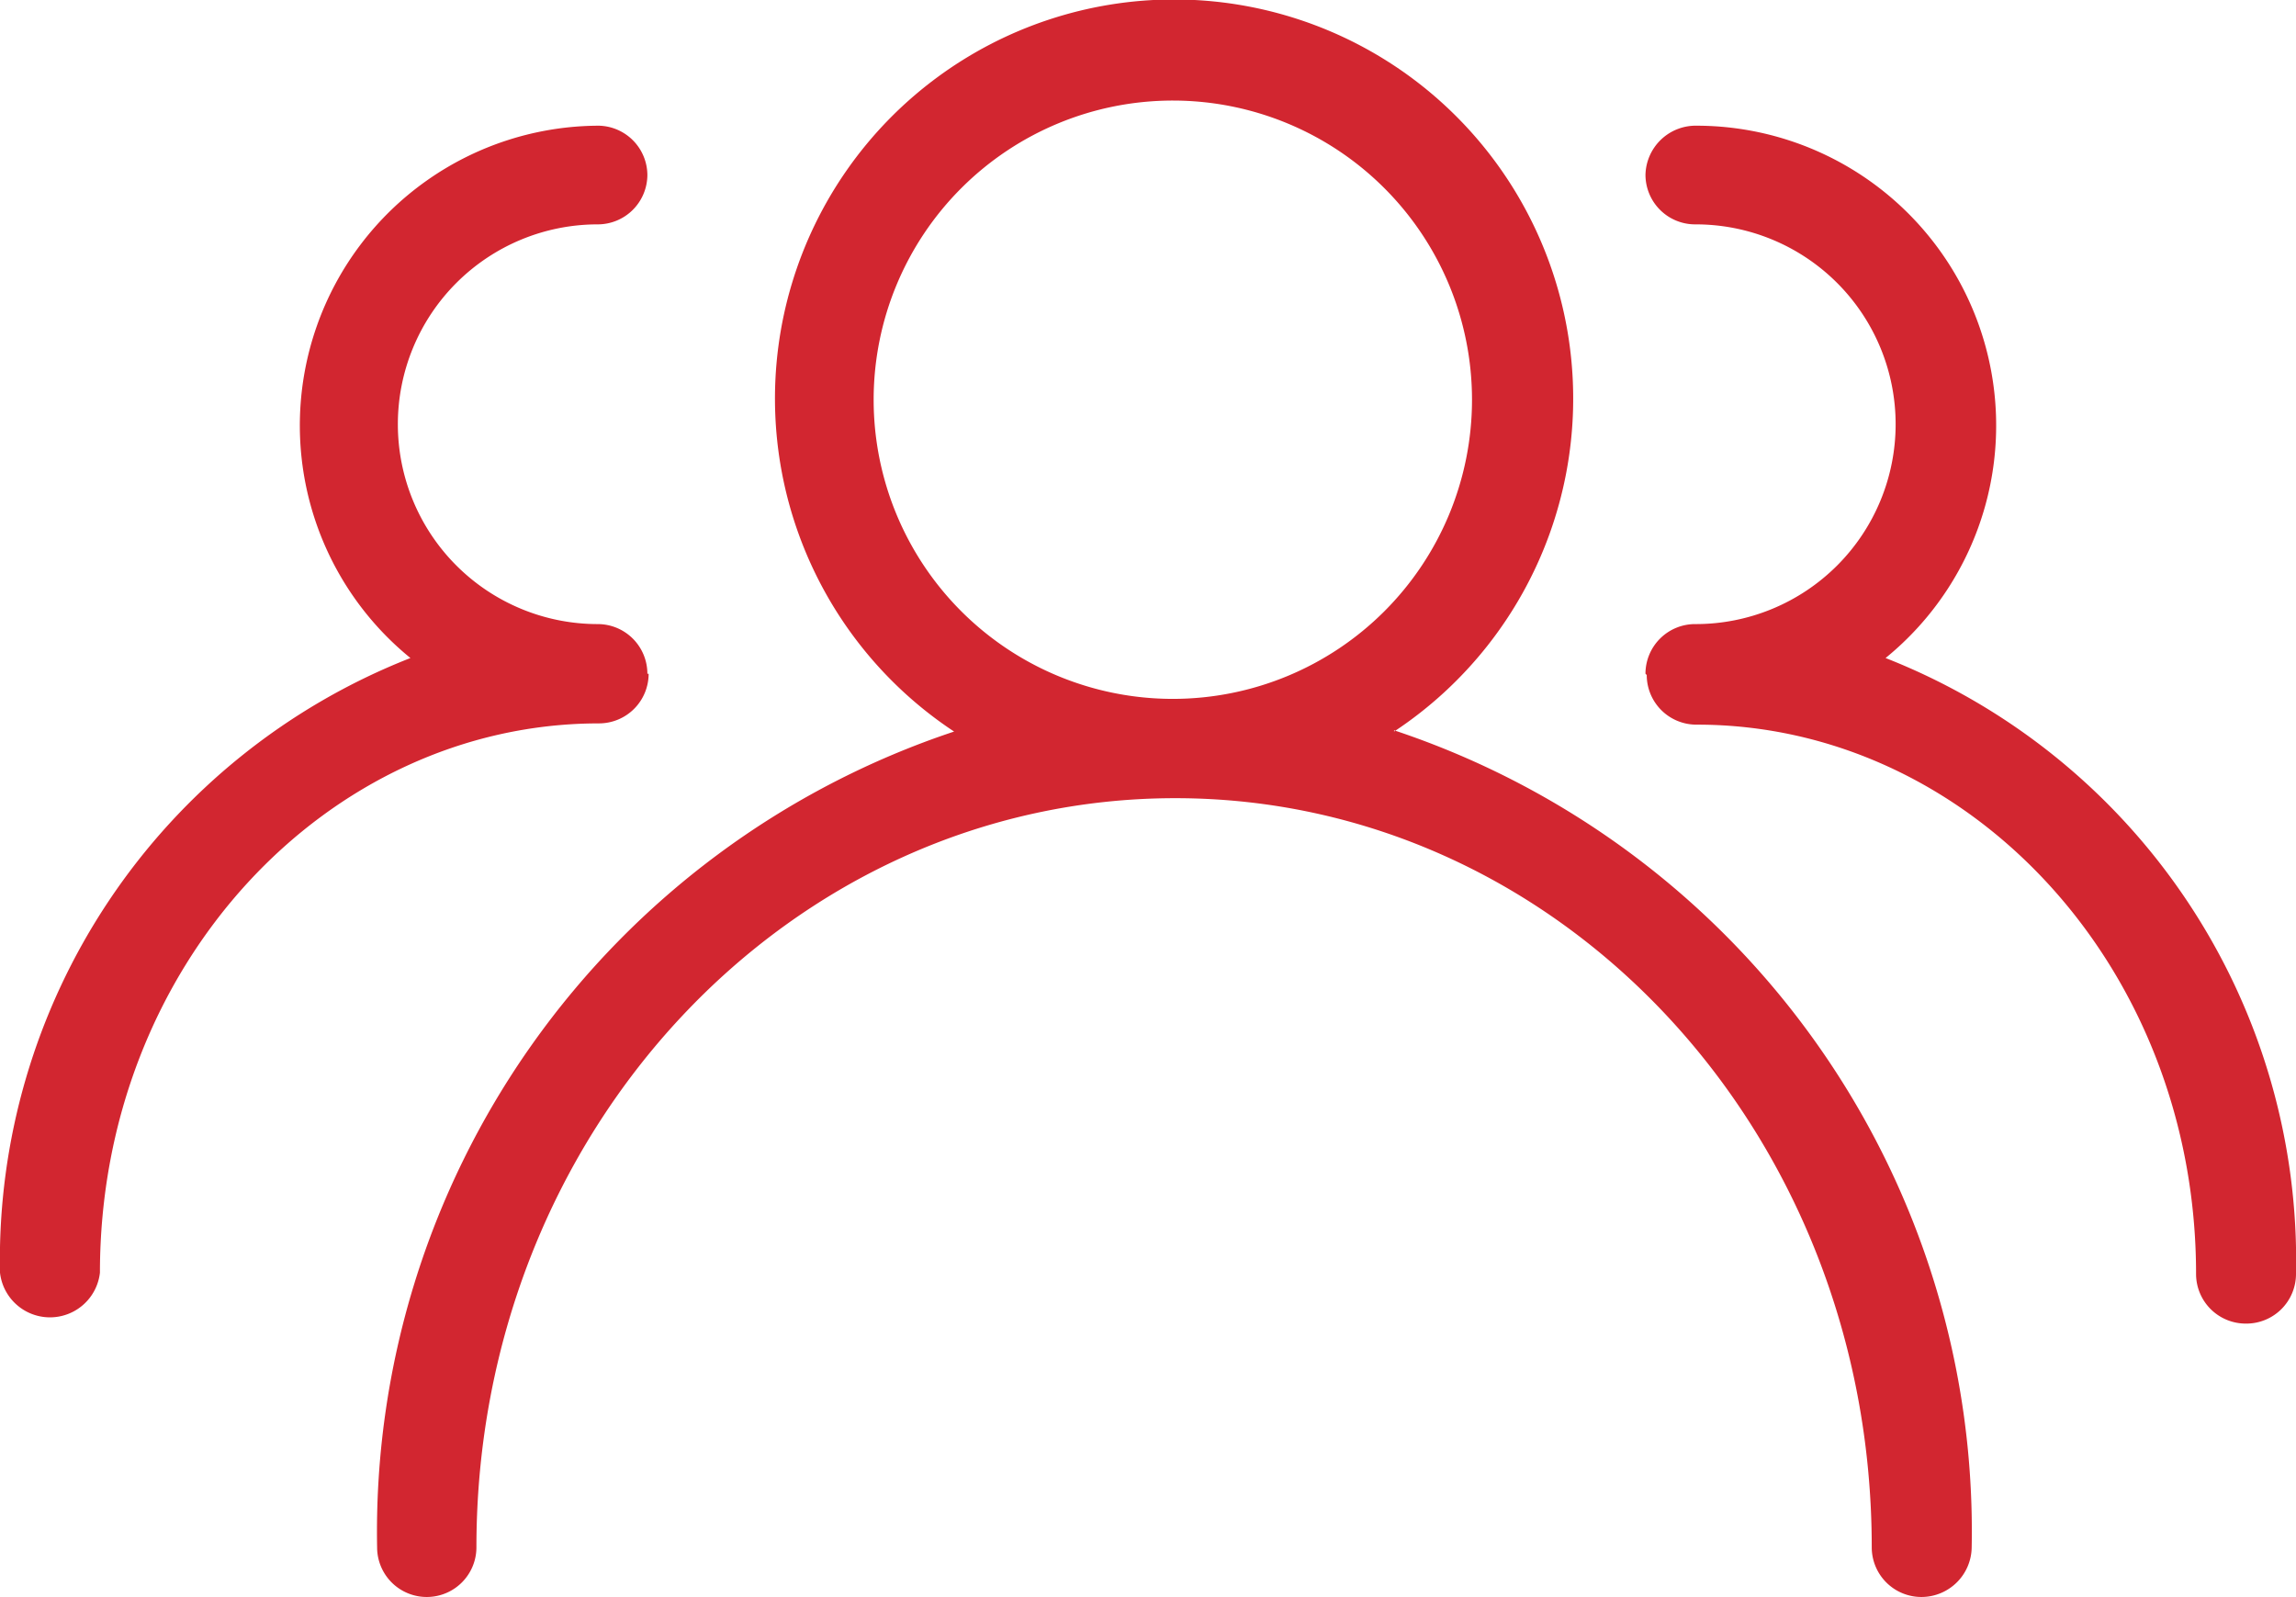 <svg xmlns="http://www.w3.org/2000/svg" viewBox="0 0 36.53 25.41"><g id="Ebene_2" data-name="Ebene 2"><g id="Ebene_1-2" data-name="Ebene 1"><path d="M13.9,6.35a4.76,4.76,0,1,1,4.76,4.77A4.76,4.76,0,0,1,13.9,6.35Zm8.28,5.29a6.35,6.35,0,1,0-7,0A13.42,13.42,0,0,0,6,24.62a.79.79,0,0,0,1.58,0c0-6.63,5-11.92,11.12-11.92S29.78,18,29.78,24.62a.79.79,0,0,0,.79.79.8.8,0,0,0,.8-.79,13.43,13.43,0,0,0-9.19-13Zm4-.92a.79.79,0,0,1,.8-.79,3.18,3.18,0,0,0,0-6.36.79.79,0,0,1-.8-.79A.8.8,0,0,1,27,2a4.77,4.77,0,0,1,3,8.47,10.3,10.3,0,0,1,6.53,9.8.79.79,0,0,1-.8.79.79.79,0,0,1-.79-.79c0-4.89-3.62-8.74-7.94-8.74a.79.79,0,0,1-.8-.79Zm-15.88,0a.79.79,0,0,0-.79-.79,3.18,3.18,0,0,1,0-6.36.79.79,0,0,0,.79-.79A.79.79,0,0,0,9.53,2a4.77,4.77,0,0,0-3,8.47A10.29,10.29,0,0,0,0,20.25a.8.8,0,0,0,1.59,0c0-4.89,3.62-8.74,7.94-8.74a.79.79,0,0,0,.79-.79Z" fill="#d22630" fill-rule="evenodd"/></g></g></svg>